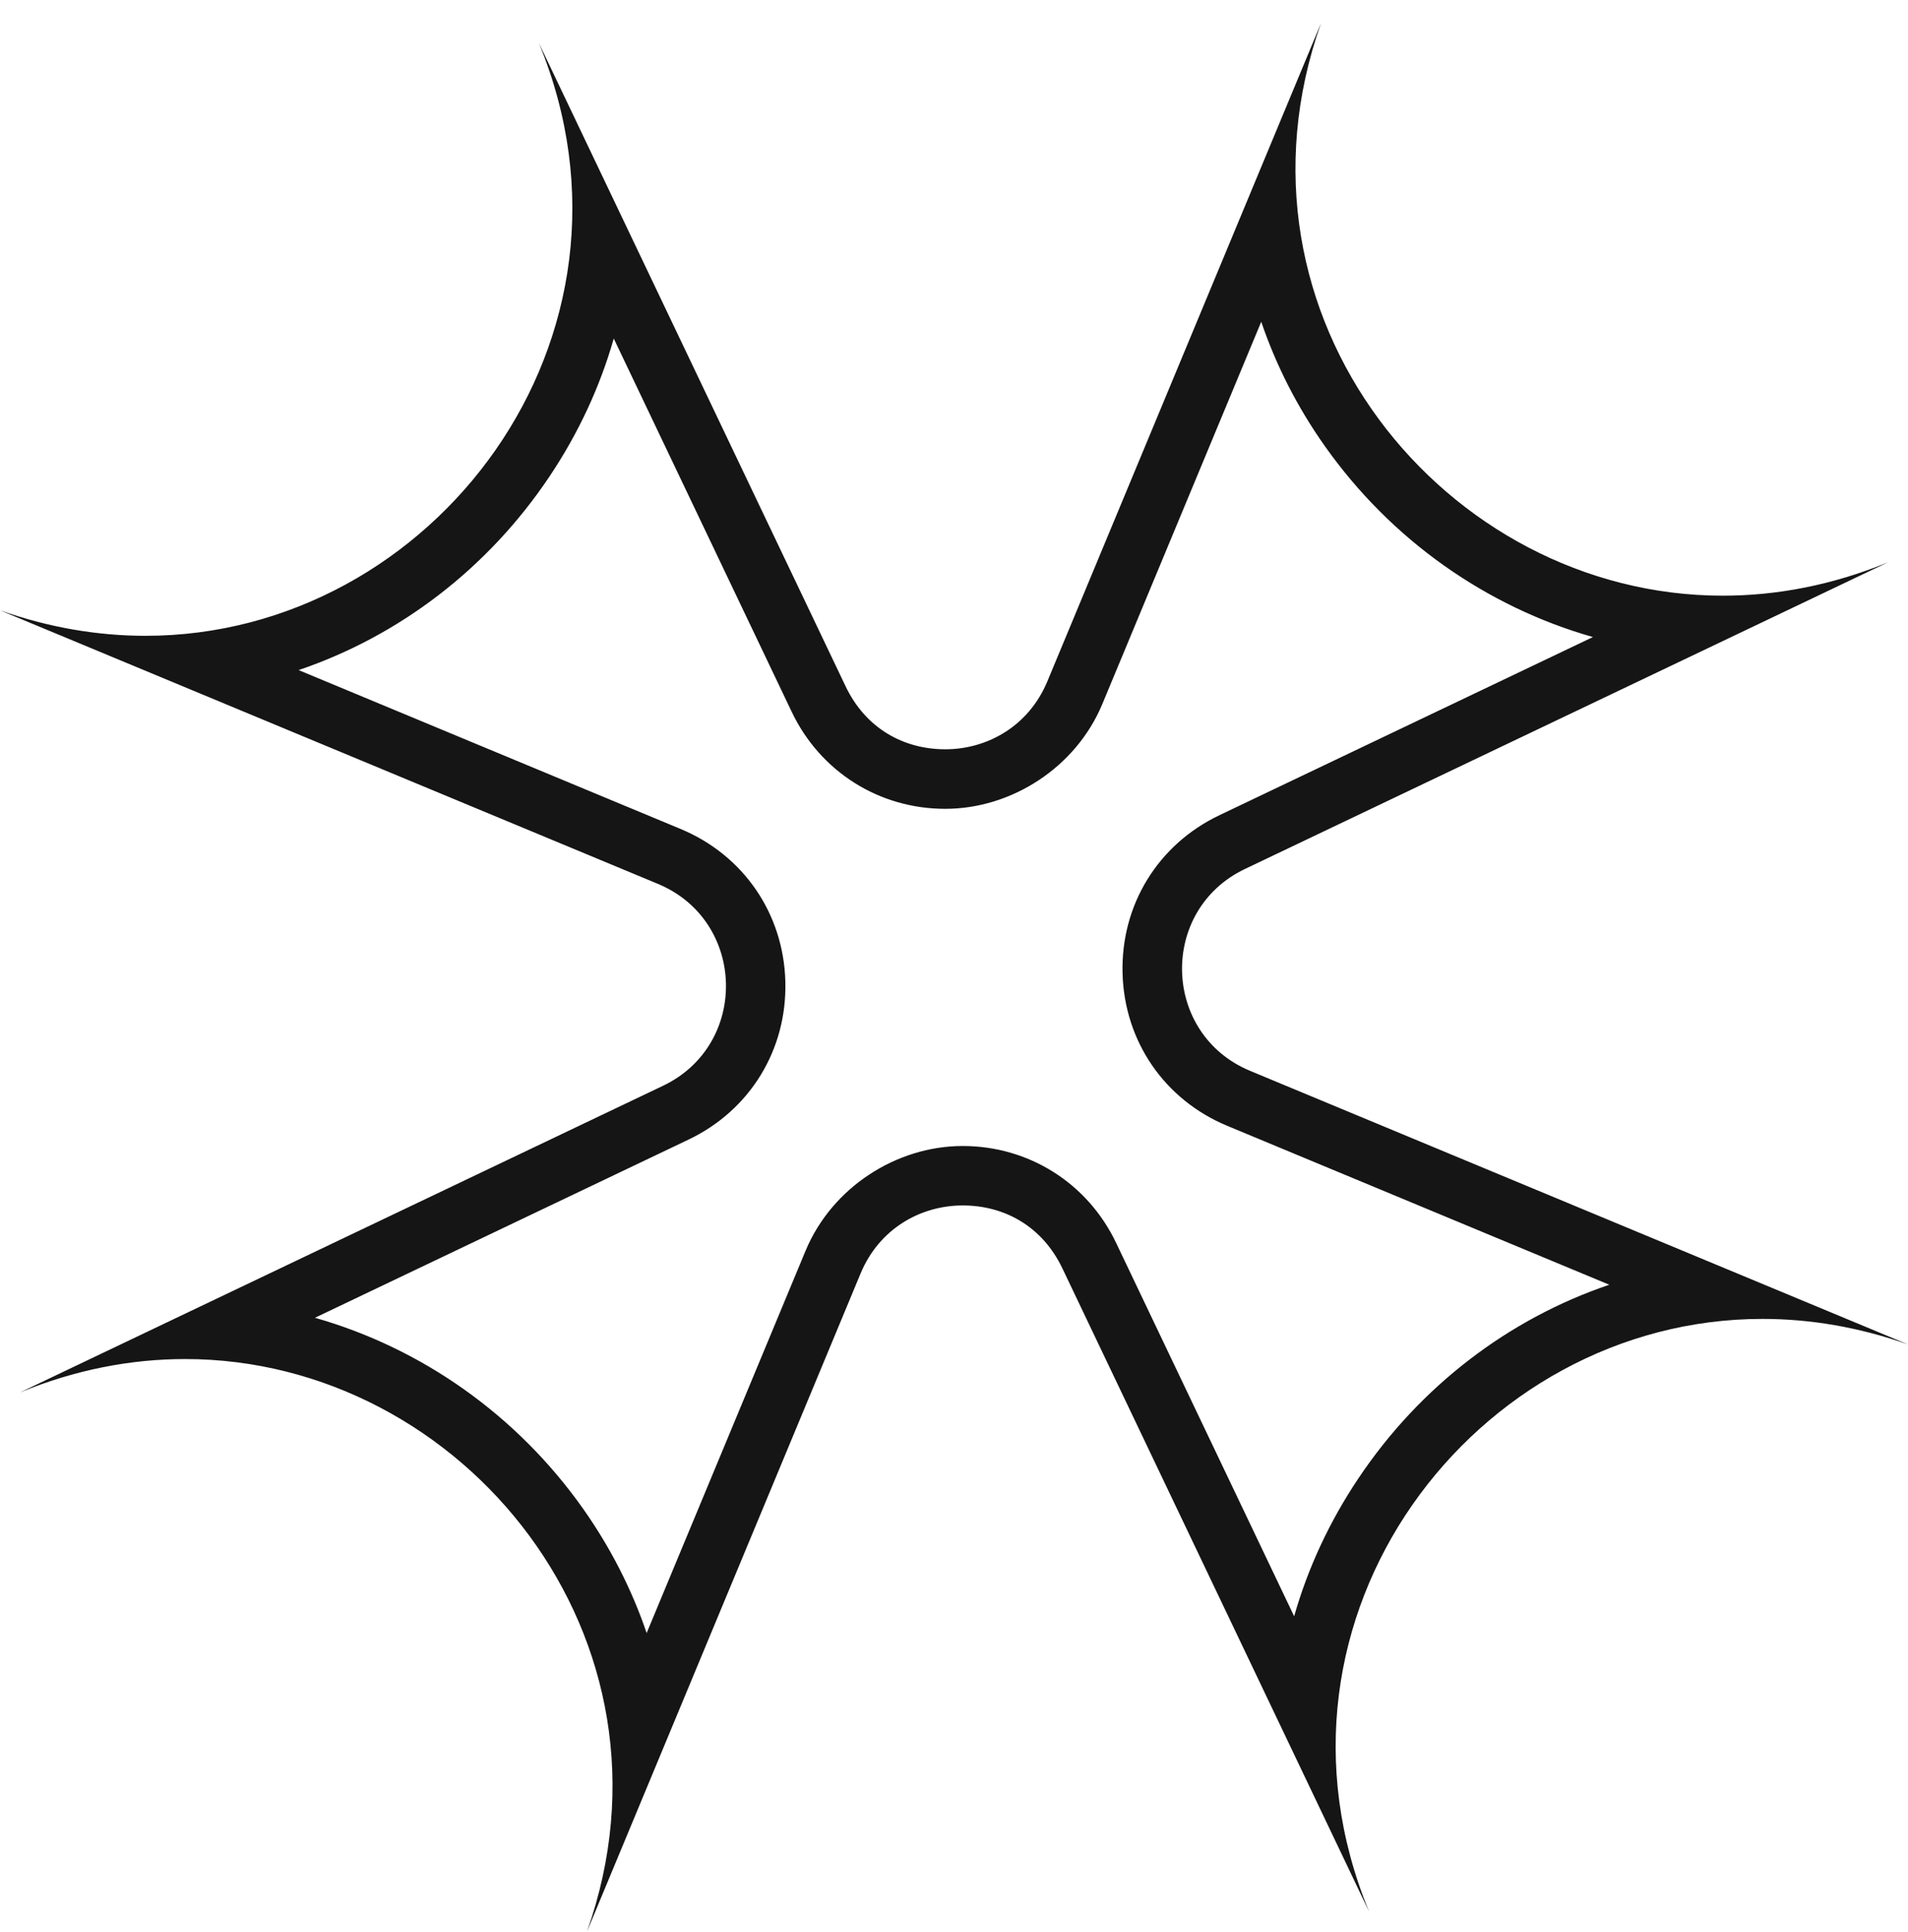 <svg xmlns="http://www.w3.org/2000/svg" width="80" height="81" viewBox="0 0 80 81" fill="none"><path d="M52.883 13.492C53.504 15.316 54.394 17.069 55.548 18.7C58.331 22.639 62.327 25.436 66.79 26.706L51.126 34.176C48.548 35.405 46.994 37.941 47.067 40.795C47.14 43.648 48.822 46.101 51.458 47.197L67.475 53.858C63.258 55.288 59.54 58.109 56.95 61.984C55.734 63.801 54.835 65.745 54.262 67.757L46.797 52.103C45.603 49.599 43.137 48.042 40.365 48.042C37.593 48.042 34.887 49.768 33.776 52.435L27.113 68.459C26.492 66.633 25.601 64.882 24.448 63.247C21.665 59.31 17.668 56.511 13.205 55.243L28.87 47.773C31.447 46.544 33.001 44.008 32.929 41.154C32.856 38.301 31.173 35.848 28.538 34.752L12.52 28.091C16.737 26.661 20.455 23.84 23.046 19.965C24.261 18.148 25.16 16.204 25.734 14.192L33.198 29.846C34.393 32.35 36.859 33.907 39.631 33.907C42.403 33.907 45.108 32.181 46.219 29.514L52.881 13.492M55.388 0.972L43.918 28.555C43.131 30.452 41.384 31.411 39.635 31.411C37.886 31.411 36.298 30.537 35.455 28.771L22.596 1.807C27.686 14.143 18.169 26.654 6.103 26.654C4.118 26.654 2.068 26.316 0 25.584L27.584 37.053C31.287 38.592 31.419 43.791 27.8 45.517L0.835 58.375C3.166 57.414 5.503 56.973 7.762 56.973C19.417 56.973 28.958 68.703 24.612 80.972L36.082 53.389C36.869 51.493 38.616 50.534 40.365 50.534C42.114 50.534 43.702 51.407 44.545 53.173L57.404 80.138C52.314 67.802 61.831 55.29 73.897 55.29C75.882 55.29 77.932 55.629 80 56.361L52.416 44.892C48.713 43.353 48.581 38.153 52.2 36.428L79.165 23.57C76.834 24.531 74.497 24.972 72.238 24.972C60.583 24.972 51.04 13.242 55.388 0.972Z" fill="#151515"></path></svg>